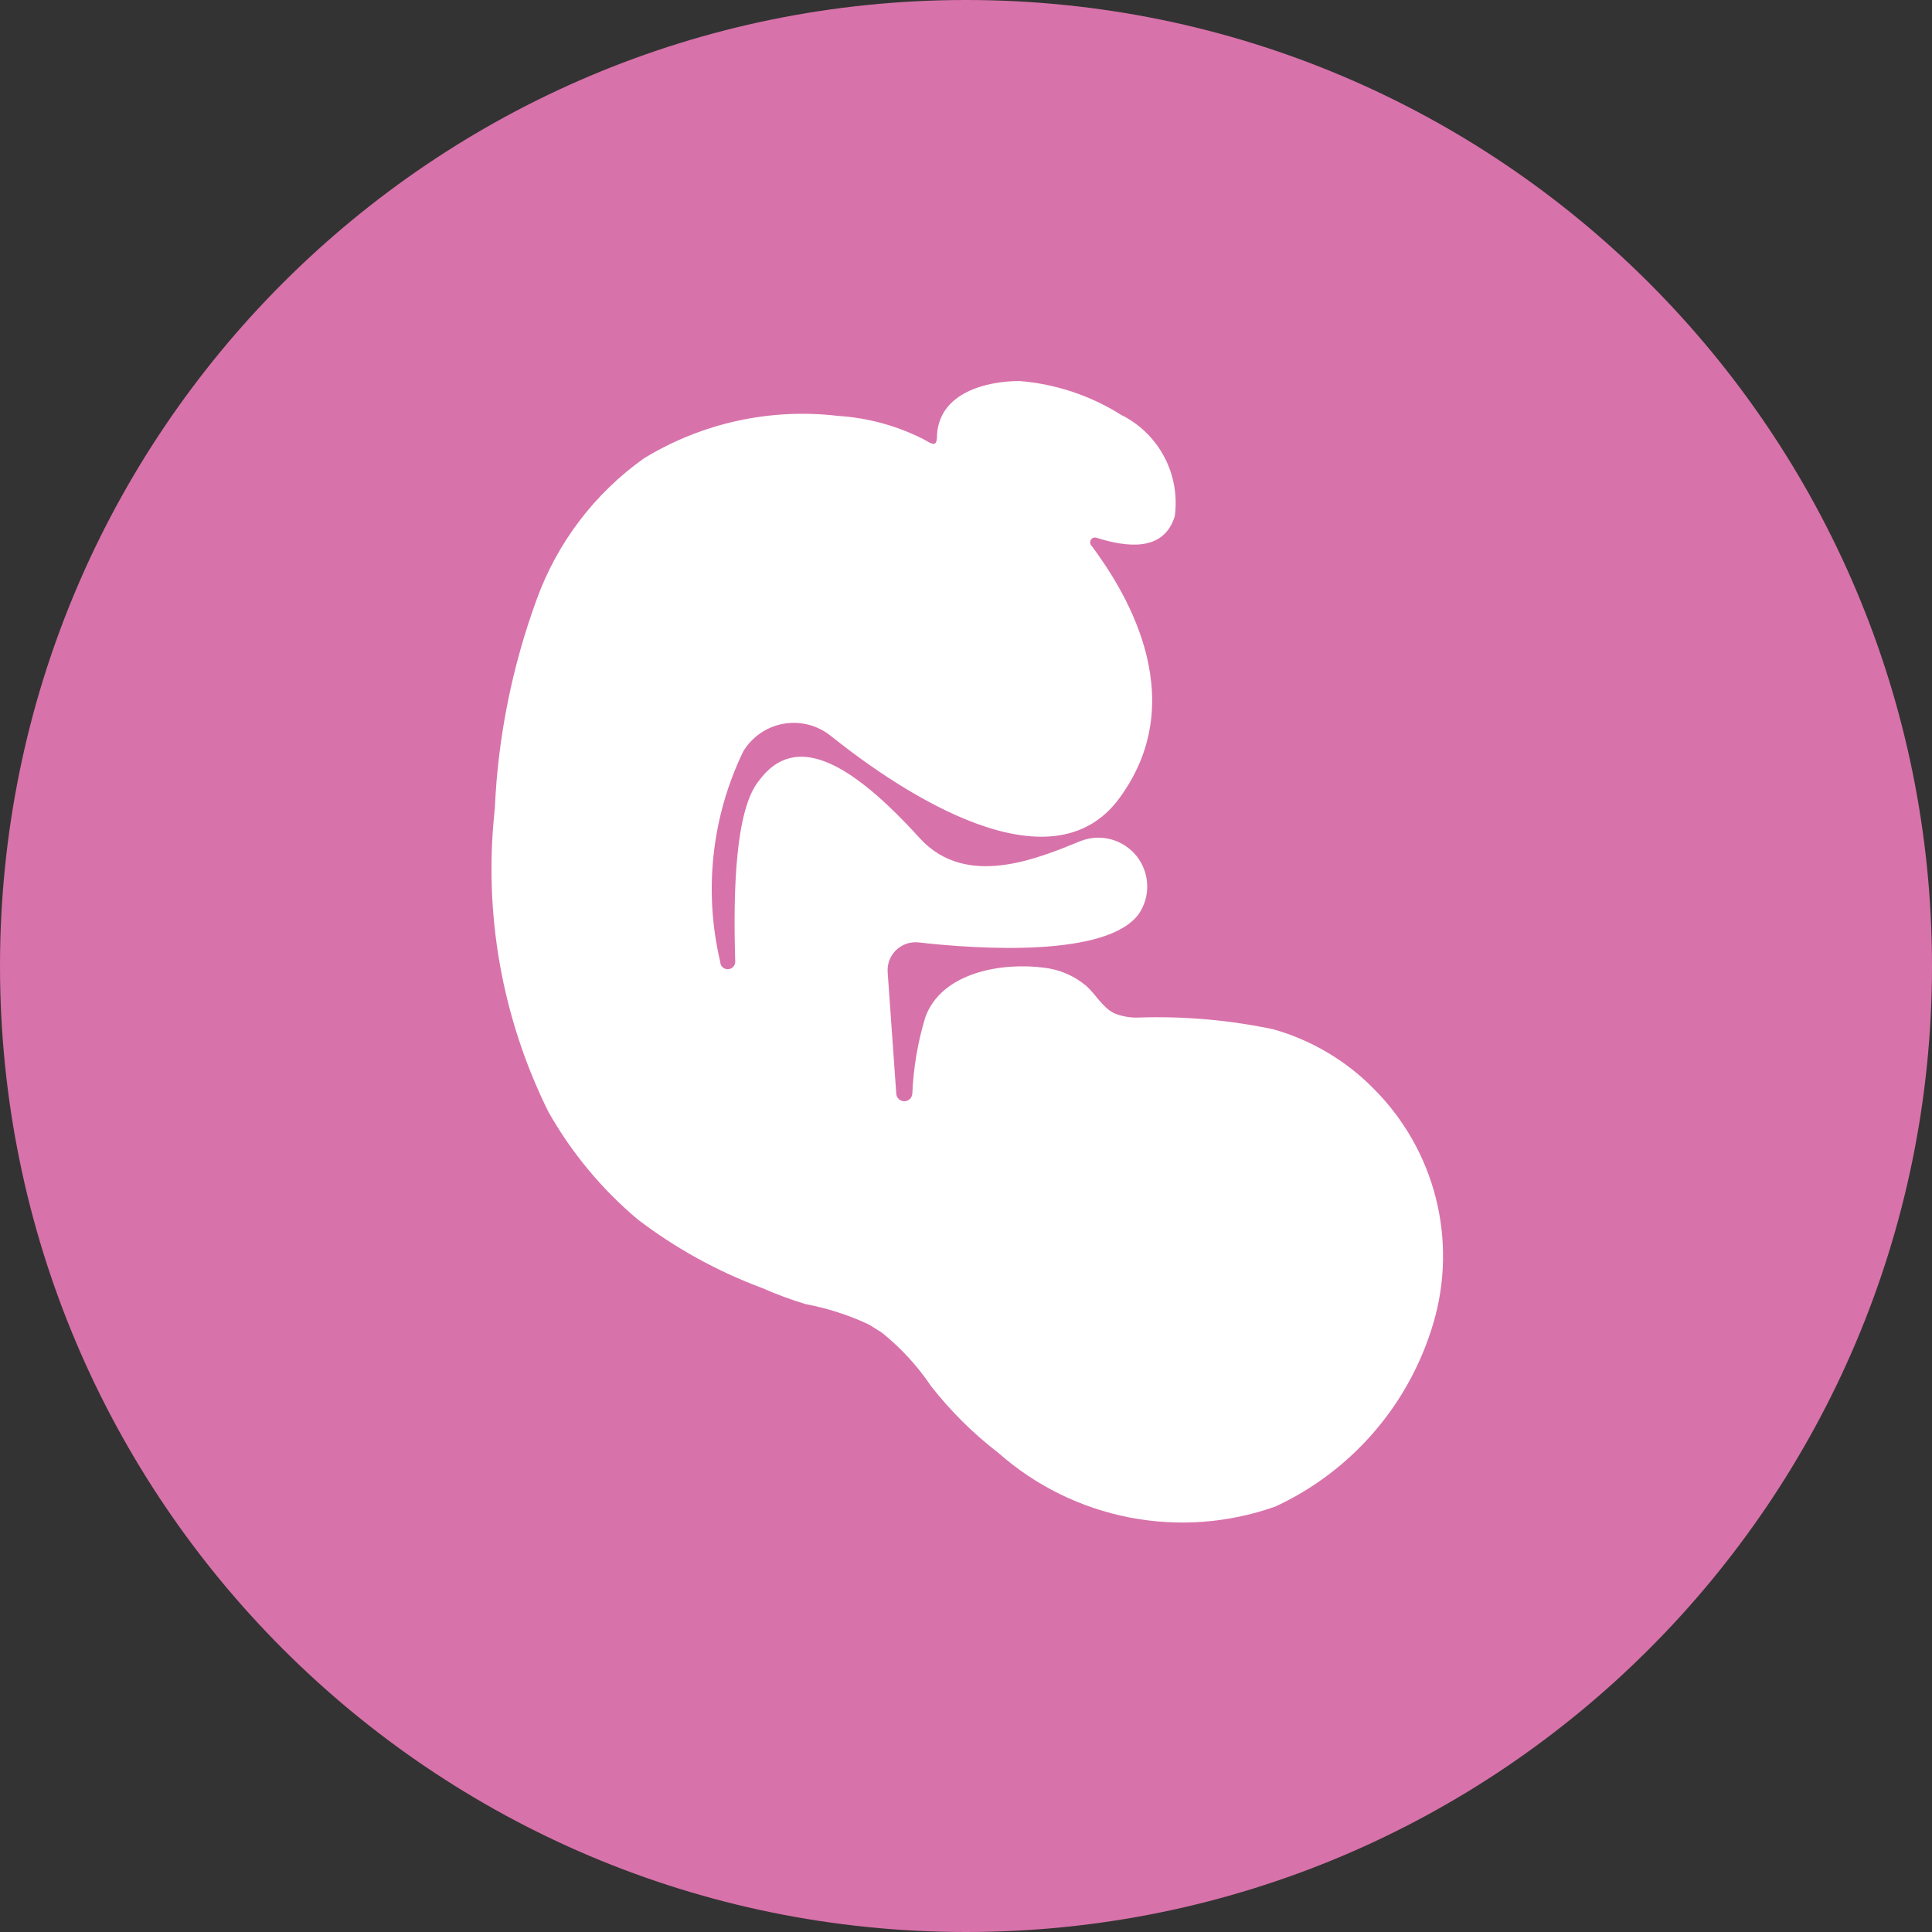 <svg width="36" height="36" viewBox="0 0 36 36" fill="none" xmlns="http://www.w3.org/2000/svg">
<rect x="0" y="0" width="36" height="36" fill="#333333" stroke="none"/>
<path d="M18 36C27.941 36 36 27.941 36 18C36 8.059 27.941 0 18 0C8.059 0 0 8.059 0 18C0 27.941 8.059 36 18 36Z" fill="#D872AA"/>
<path d="M16.43 24.83C16.785 25.115 17.096 25.452 17.35 25.83C17.713 26.294 18.133 26.711 18.6 27.07C19.294 27.684 20.139 28.1 21.049 28.276C21.958 28.452 22.898 28.381 23.77 28.07C24.475 27.742 25.102 27.267 25.609 26.677C26.116 26.087 26.491 25.396 26.71 24.65C26.933 23.893 26.948 23.09 26.755 22.325C26.561 21.559 26.166 20.86 25.61 20.3C25.092 19.769 24.444 19.383 23.73 19.18C22.909 19.007 22.069 18.933 21.23 18.96C21.069 18.968 20.909 18.941 20.76 18.88C20.54 18.77 20.42 18.53 20.24 18.37C20.013 18.179 19.735 18.061 19.44 18.03C18.66 17.93 17.54 18.12 17.24 18.96C17.102 19.418 17.021 19.892 17 20.37C17 20.41 16.984 20.448 16.956 20.476C16.928 20.504 16.89 20.52 16.85 20.52C16.81 20.52 16.772 20.504 16.744 20.476C16.716 20.448 16.7 20.41 16.7 20.37L16.54 18.11C16.535 18.035 16.547 17.959 16.574 17.889C16.602 17.819 16.644 17.756 16.698 17.703C16.752 17.651 16.817 17.611 16.888 17.586C16.959 17.562 17.035 17.553 17.11 17.56C18.25 17.69 20.63 17.84 21.22 17.03C21.329 16.87 21.384 16.679 21.376 16.485C21.369 16.291 21.3 16.105 21.18 15.953C21.059 15.802 20.893 15.692 20.706 15.641C20.519 15.59 20.321 15.6 20.14 15.67C19.35 15.99 18.01 16.57 17.14 15.62C15.86 14.21 14.82 13.62 14.14 14.55C13.7 15.09 13.66 16.61 13.7 17.92C13.7 17.957 13.685 17.993 13.659 18.019C13.633 18.045 13.597 18.06 13.56 18.06C13.523 18.06 13.487 18.045 13.461 18.019C13.435 17.993 13.42 17.957 13.42 17.92C13.109 16.603 13.261 15.218 13.85 14C13.932 13.865 14.042 13.749 14.172 13.66C14.302 13.571 14.45 13.512 14.606 13.485C14.762 13.459 14.921 13.466 15.074 13.506C15.226 13.547 15.368 13.62 15.49 13.72C16.83 14.79 19.59 16.61 20.86 14.87C22.27 12.95 20.86 10.87 20.34 10.17C20.326 10.156 20.317 10.137 20.314 10.117C20.311 10.097 20.316 10.077 20.326 10.06C20.336 10.042 20.352 10.029 20.371 10.022C20.39 10.015 20.411 10.014 20.43 10.02C20.97 10.19 21.68 10.3 21.89 9.62C21.942 9.24 21.874 8.853 21.695 8.514C21.515 8.175 21.234 7.9 20.89 7.73C20.32 7.371 19.672 7.155 19 7.1C18.39 7.1 17.51 7.31 17.46 8.1C17.46 8.35 17.38 8.28 17.2 8.18C16.708 7.932 16.17 7.785 15.62 7.75C14.359 7.6 13.084 7.879 12 8.54C11.081 9.193 10.384 10.11 10 11.17C9.542 12.422 9.278 13.738 9.22 15.07C9.005 17.01 9.352 18.971 10.22 20.72C10.65 21.48 11.212 22.157 11.88 22.72C12.586 23.259 13.368 23.69 14.2 24C14.464 24.116 14.734 24.216 15.01 24.3C15.418 24.377 15.814 24.504 16.19 24.68L16.43 24.83Z" fill="white"/>
</svg>
